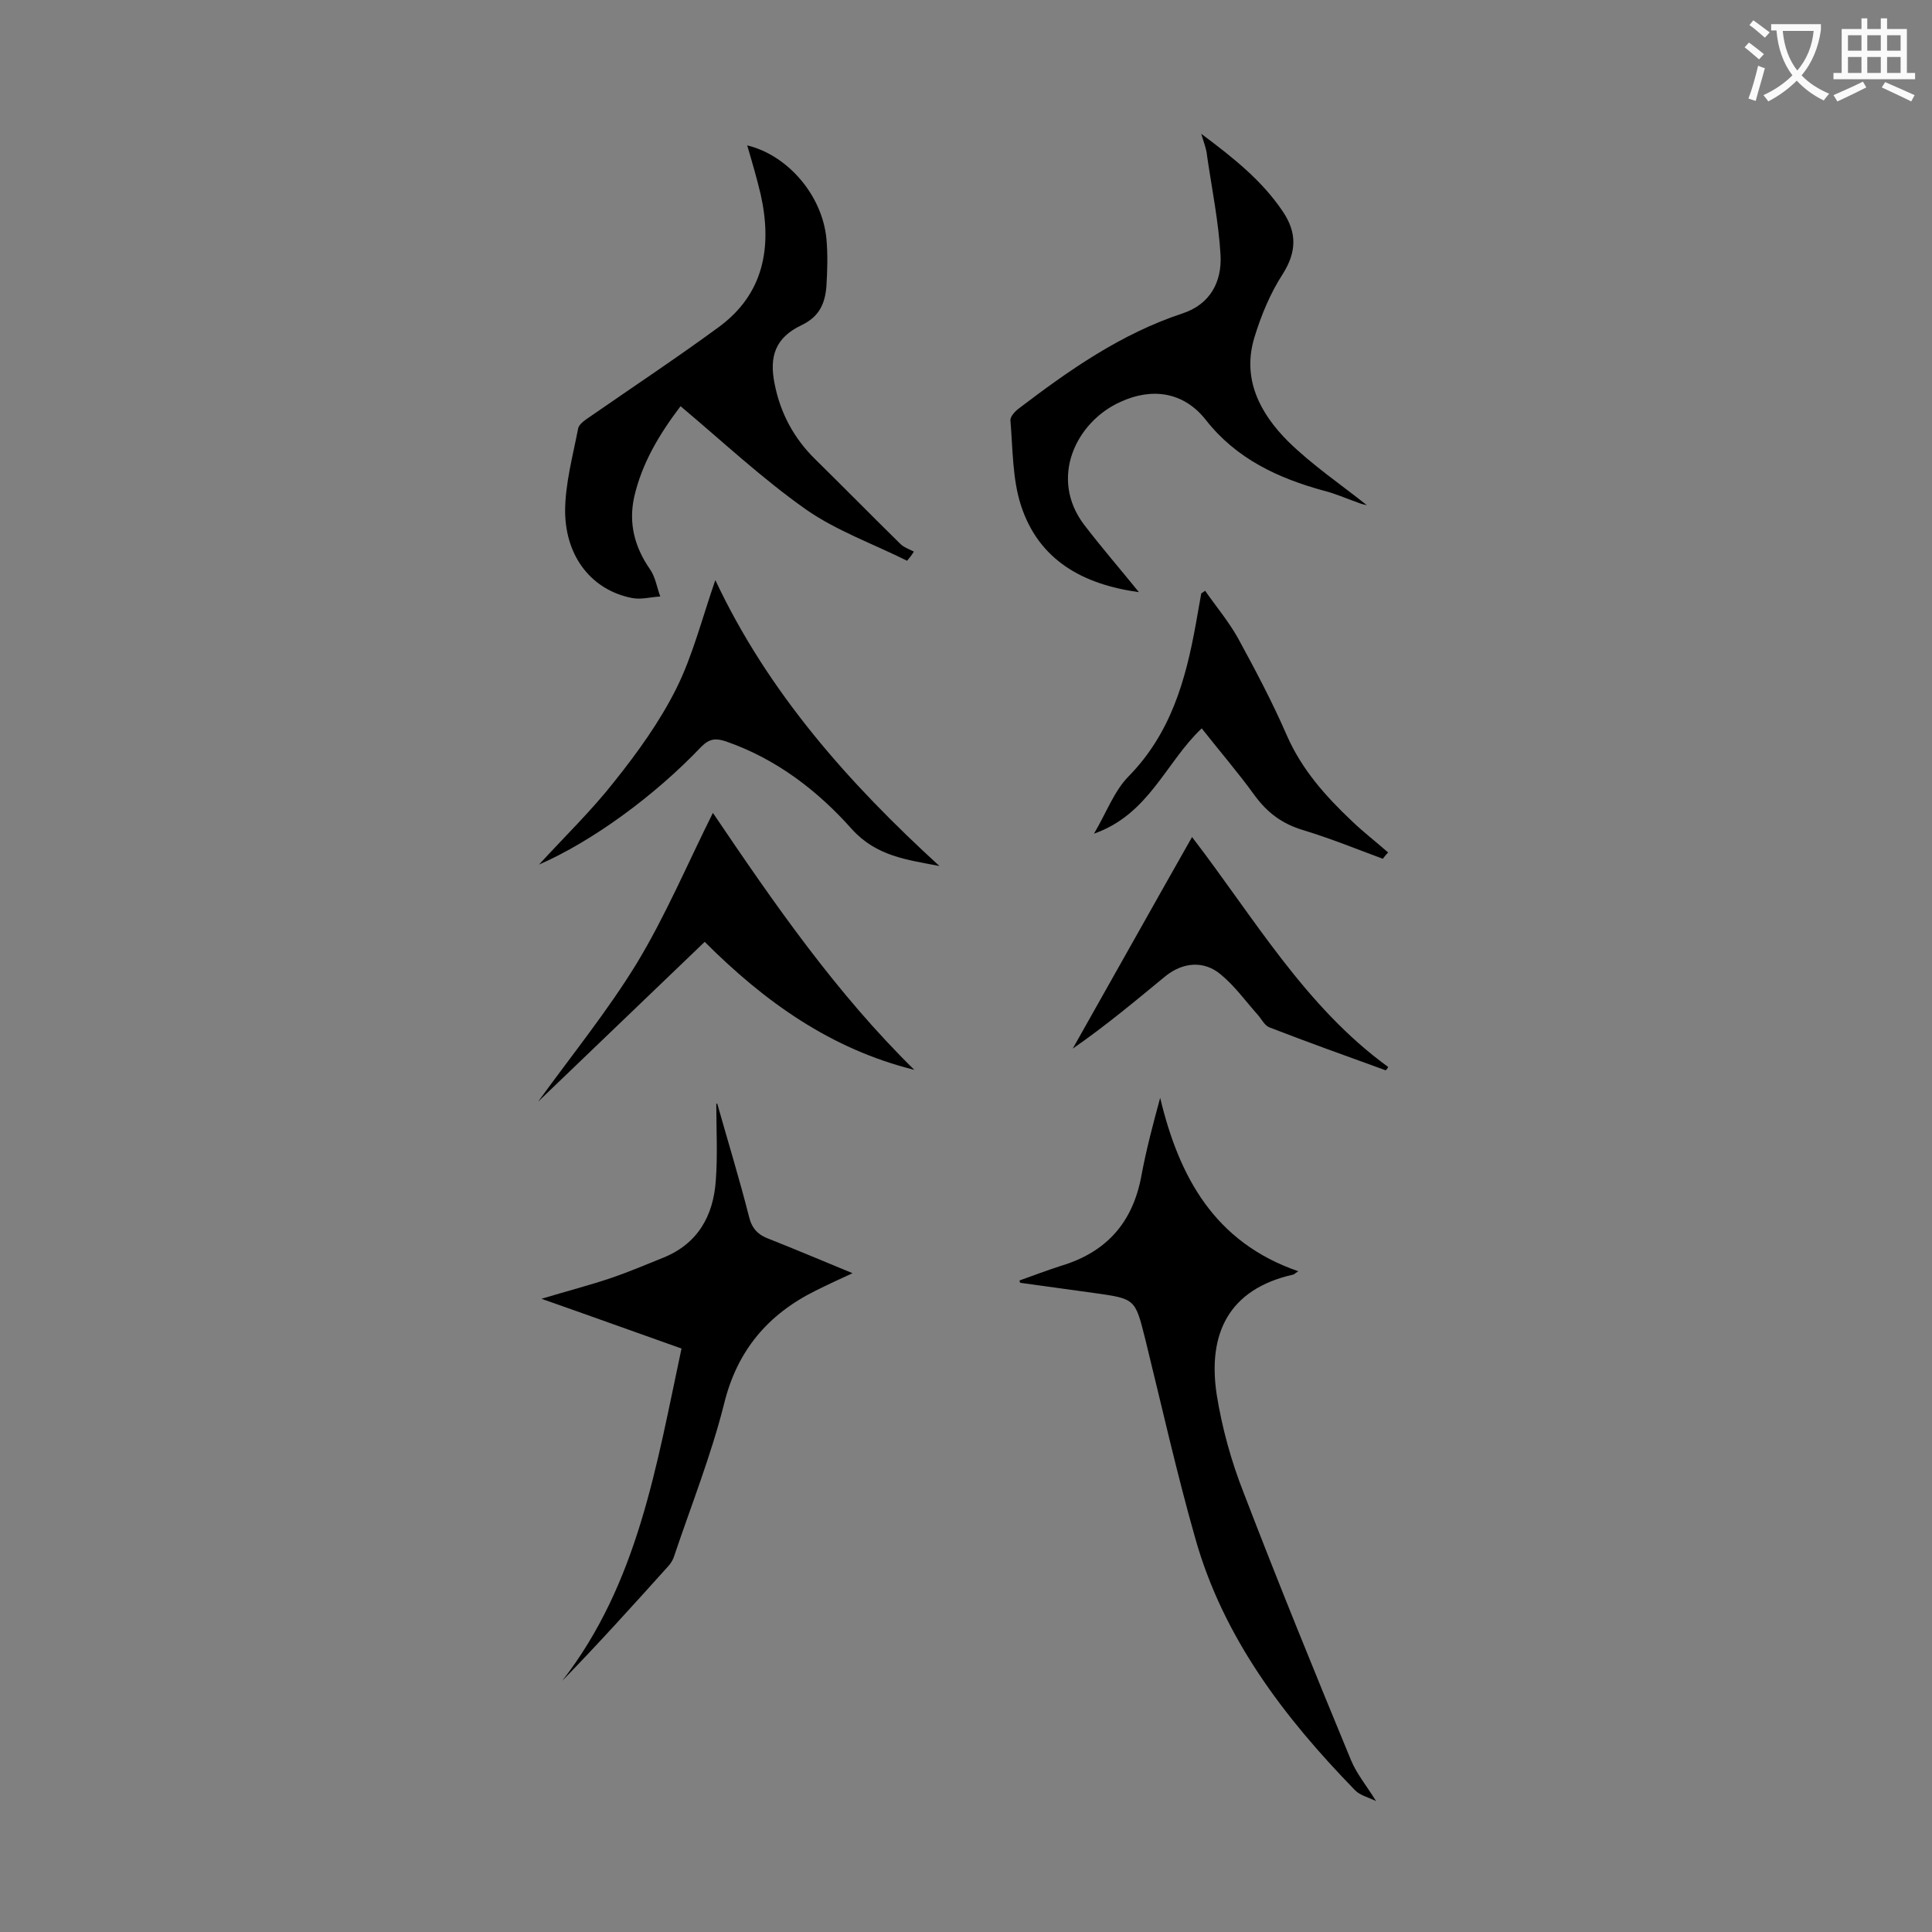 <svg enable-background="new 0 0 400 400" viewBox="0 0 400 400" xmlns="http://www.w3.org/2000/svg"><rect x="0" y="0" width="400" height="400" fill="#808080" stroke="none"/><g fill="#000001"><path d="m211.1 265.1c2.8-1 5.7-2.1 8.5-3 9.4-2.8 14.9-8.9 16.7-18.6 1-5.4 2.4-10.7 3.9-16.2 3.9 16.3 11.2 29.9 28.6 35.9-.8.5-.9.7-1.1.7-13.3 3-17.7 12.2-15.8 24.8 1.1 6.9 3 13.8 5.6 20.4 7.1 18.5 14.6 36.9 22.2 55.3 1.2 2.9 3.3 5.4 5.2 8.5-1.6-.8-3.4-1.2-4.4-2.3-14.6-15-27.2-31.5-33-52-3.9-13.7-7-27.6-10.4-41.4-2.1-8.3-2-8.3-10.6-9.5-5.1-.7-10.2-1.4-15.2-2.1-.2-.1-.2-.3-.2-.5z"/><path d="m187.8 116.1c-7-3.5-14.6-6.2-20.9-10.6-9.1-6.4-17.3-14.1-26-21.4-4.4 5.8-8 11.8-9.6 18.8-1.2 5.5.1 10.4 3.3 15 1.1 1.6 1.4 3.7 2.1 5.6-2 .1-4 .7-5.9.3-8.1-1.6-13.7-8.3-13.8-17.9 0-5.7 1.6-11.5 2.7-17.2.2-1 1.7-1.9 2.7-2.6 8.8-6.1 17.7-12 26.3-18.3 9.5-6.9 11.2-16.7 8.8-27.5-.8-3.4-1.8-6.8-2.8-10.2 8.3 2 15.5 10.2 16.4 19.3.3 3.3.2 6.6 0 9.9-.3 3.5-1.4 6.2-5.1 8-5.5 2.6-6.8 6.5-5.6 12.3 1.2 6 4 11.2 8.4 15.5 5.9 5.8 11.7 11.7 17.6 17.5.7.7 1.8 1.1 2.8 1.6-.4.7-.9 1.3-1.4 1.9z"/><path d="m248.7 27.7c6.7 5 12.6 9.7 16.9 16.1 2.9 4.3 2.9 8.3 0 12.9-2.6 4-4.5 8.6-5.9 13.2-2.6 8.6 1.2 15.7 7 21.5 5 4.9 10.9 8.9 16.3 13.2-.5-.1-1.3-.3-2-.6-2.3-.8-4.5-1.8-6.9-2.4-9.5-2.6-18.1-6.6-24.4-14.6-4.6-5.9-11.2-6.8-17.7-3.8-9.2 4.1-14.9 15.8-7.5 25.5 3.6 4.7 7.5 9.2 11.3 13.9-11.6-1.6-20.7-6.6-24.4-17.9-1.8-5.5-1.7-11.7-2.2-17.6-.1-.8.9-1.9 1.7-2.5 10.5-8 21.2-15.5 33.9-19.7 5.8-1.9 8.2-6.6 7.9-12.1-.4-6.9-1.8-13.7-2.8-20.6-.1-1.3-.6-2.5-1.2-4.5z"/><path d="m148.5 228.5c2.2 7.8 4.6 15.6 6.6 23.5.6 2.4 1.9 3.7 4.1 4.5 5.6 2.2 11.2 4.6 17.3 7.1-2.8 1.3-5.2 2.4-7.6 3.6-9.9 4.9-16.3 12.4-19 23.5-2.7 10.7-6.8 21-10.3 31.4-.2.7-.6 1.4-1.1 2-7.2 8-14.5 16.1-22.1 23.9 15.7-20.2 19.5-44.5 24.7-68.8-9.6-3.4-19-6.8-29-10.3 5.3-1.6 10-2.8 14.7-4.4 3.5-1.2 7-2.7 10.5-4.1 7.2-2.9 10.4-8.7 10.9-16 .4-5.3.1-10.6.1-15.9-.2.1 0 0 .2 0z"/><path d="m194.5 179.3c-6.7-1.3-13-2-18.1-7.6-7.1-8-15.7-14.6-26.1-18.2-2.1-.7-3.4-.6-5.1 1.1-9.7 10.2-22.6 19.6-33.6 24.4 5.4-5.9 10.9-11.2 15.6-17.2 4.8-6 9.4-12.4 12.8-19.2s5.3-14.4 8.1-22.5c11 23.4 27.7 42.1 46.4 59.2z"/><path d="m189.3 221.5c-17.3-4.3-31-14.1-43.4-26.5-11.6 11.1-22.8 21.9-34.5 33.1 7.1-9.8 14.4-18.8 20.4-28.6 6-9.9 10.5-20.6 15.8-31.2 12.7 18.8 25.5 37.3 41.7 53.2z"/><path d="m286.9 221.6c-8-2.9-16.1-5.8-24.1-8.9-1-.4-1.6-1.7-2.4-2.6-2.5-2.8-4.7-5.9-7.6-8.3-3.5-3-7.9-2.6-11.5.3-6.2 5.1-12.4 10.3-19.2 15 8.2-14.5 16.3-29 24.7-43.8 12.9 16.8 23.4 35.1 40.6 47.6-.1.3-.3.5-.5.7z"/><path d="m286.3 177.8c-5.4-2-10.8-4.2-16.4-5.9-4.4-1.3-7.5-3.6-10.2-7.3-3.4-4.7-7.2-9.1-10.9-13.8-7.5 7.1-10.9 17.8-22.3 21.8 2.6-4.4 4.2-8.9 7.2-11.9 8.7-8.9 11.8-19.9 13.9-31.6.4-2.1.7-4.1 1.1-6.2 0-.1.2-.1.8-.6 2.3 3.3 4.9 6.4 6.8 9.8 3.6 6.6 7.1 13.2 10.1 20.1 3.1 7.1 8 12.6 13.5 17.8 2.4 2.3 5 4.3 7.5 6.5-.5.5-.8.9-1.1 1.3z"/></g><path d="m362.1 8.8c1.1.8 2.1 1.6 3.1 2.4l-1 1.1c-1.3-1.1-2.3-2-3-2.5zm1.9 4.8c.5.2.9.4 1.4.5-.6 2.3-1.3 4.5-1.9 6.8l-1.5-.5c.8-2.1 1.4-4.3 2-6.8zm-1-9.4c1.3.9 2.4 1.8 3.4 2.5l-1 1.1c-1.4-1.2-2.4-2.1-3.2-2.6zm3.7 2.2v-1.4h10.3v1.2c-.5 3.6-1.8 6.8-4 9.4 1.5 1.6 3.4 2.8 5.7 3.8-.3.4-.7.8-1.1 1.4-2.3-1.1-4.1-2.5-5.6-4.1-1.6 1.6-3.6 3.1-5.9 4.3-.3-.5-.7-.9-1-1.3 2.4-1.1 4.4-2.5 6-4.1-1.9-2.5-3-5.6-3.3-9.3h-1.1zm8.8 0h-6.4c.3 3.3 1.3 6 3 8.2 2-2.3 3.1-5.1 3.4-8.2z" fill="#fafafb"/><path d="m385.3 3.8h1.3v2.2h2.8v-2.2h1.3v2.2h4.1v9.1h1.7v1.3h-16.9v-1.3h1.7v-9.1h4.1v-2.2zm.4 13.1.7 1.2c-1.8.9-3.8 1.9-6 2.9-.2-.4-.5-.8-.8-1.3 2.3-1 4.3-1.9 6.1-2.8zm-3.1-6.4h2.8v-3.2h-2.8zm0 4.6h2.8v-3.3h-2.8zm4-4.6h2.8v-3.2h-2.8zm0 4.6h2.8v-3.3h-2.8zm3.7 1.9c2.1.9 4.1 1.8 6.1 2.7l-.7 1.3c-2.2-1.1-4.2-2-6.1-2.9zm3.2-9.7h-2.8v3.2h2.8zm-2.8 7.8h2.8v-3.3h-2.8z" fill="#fafafb"/></svg>